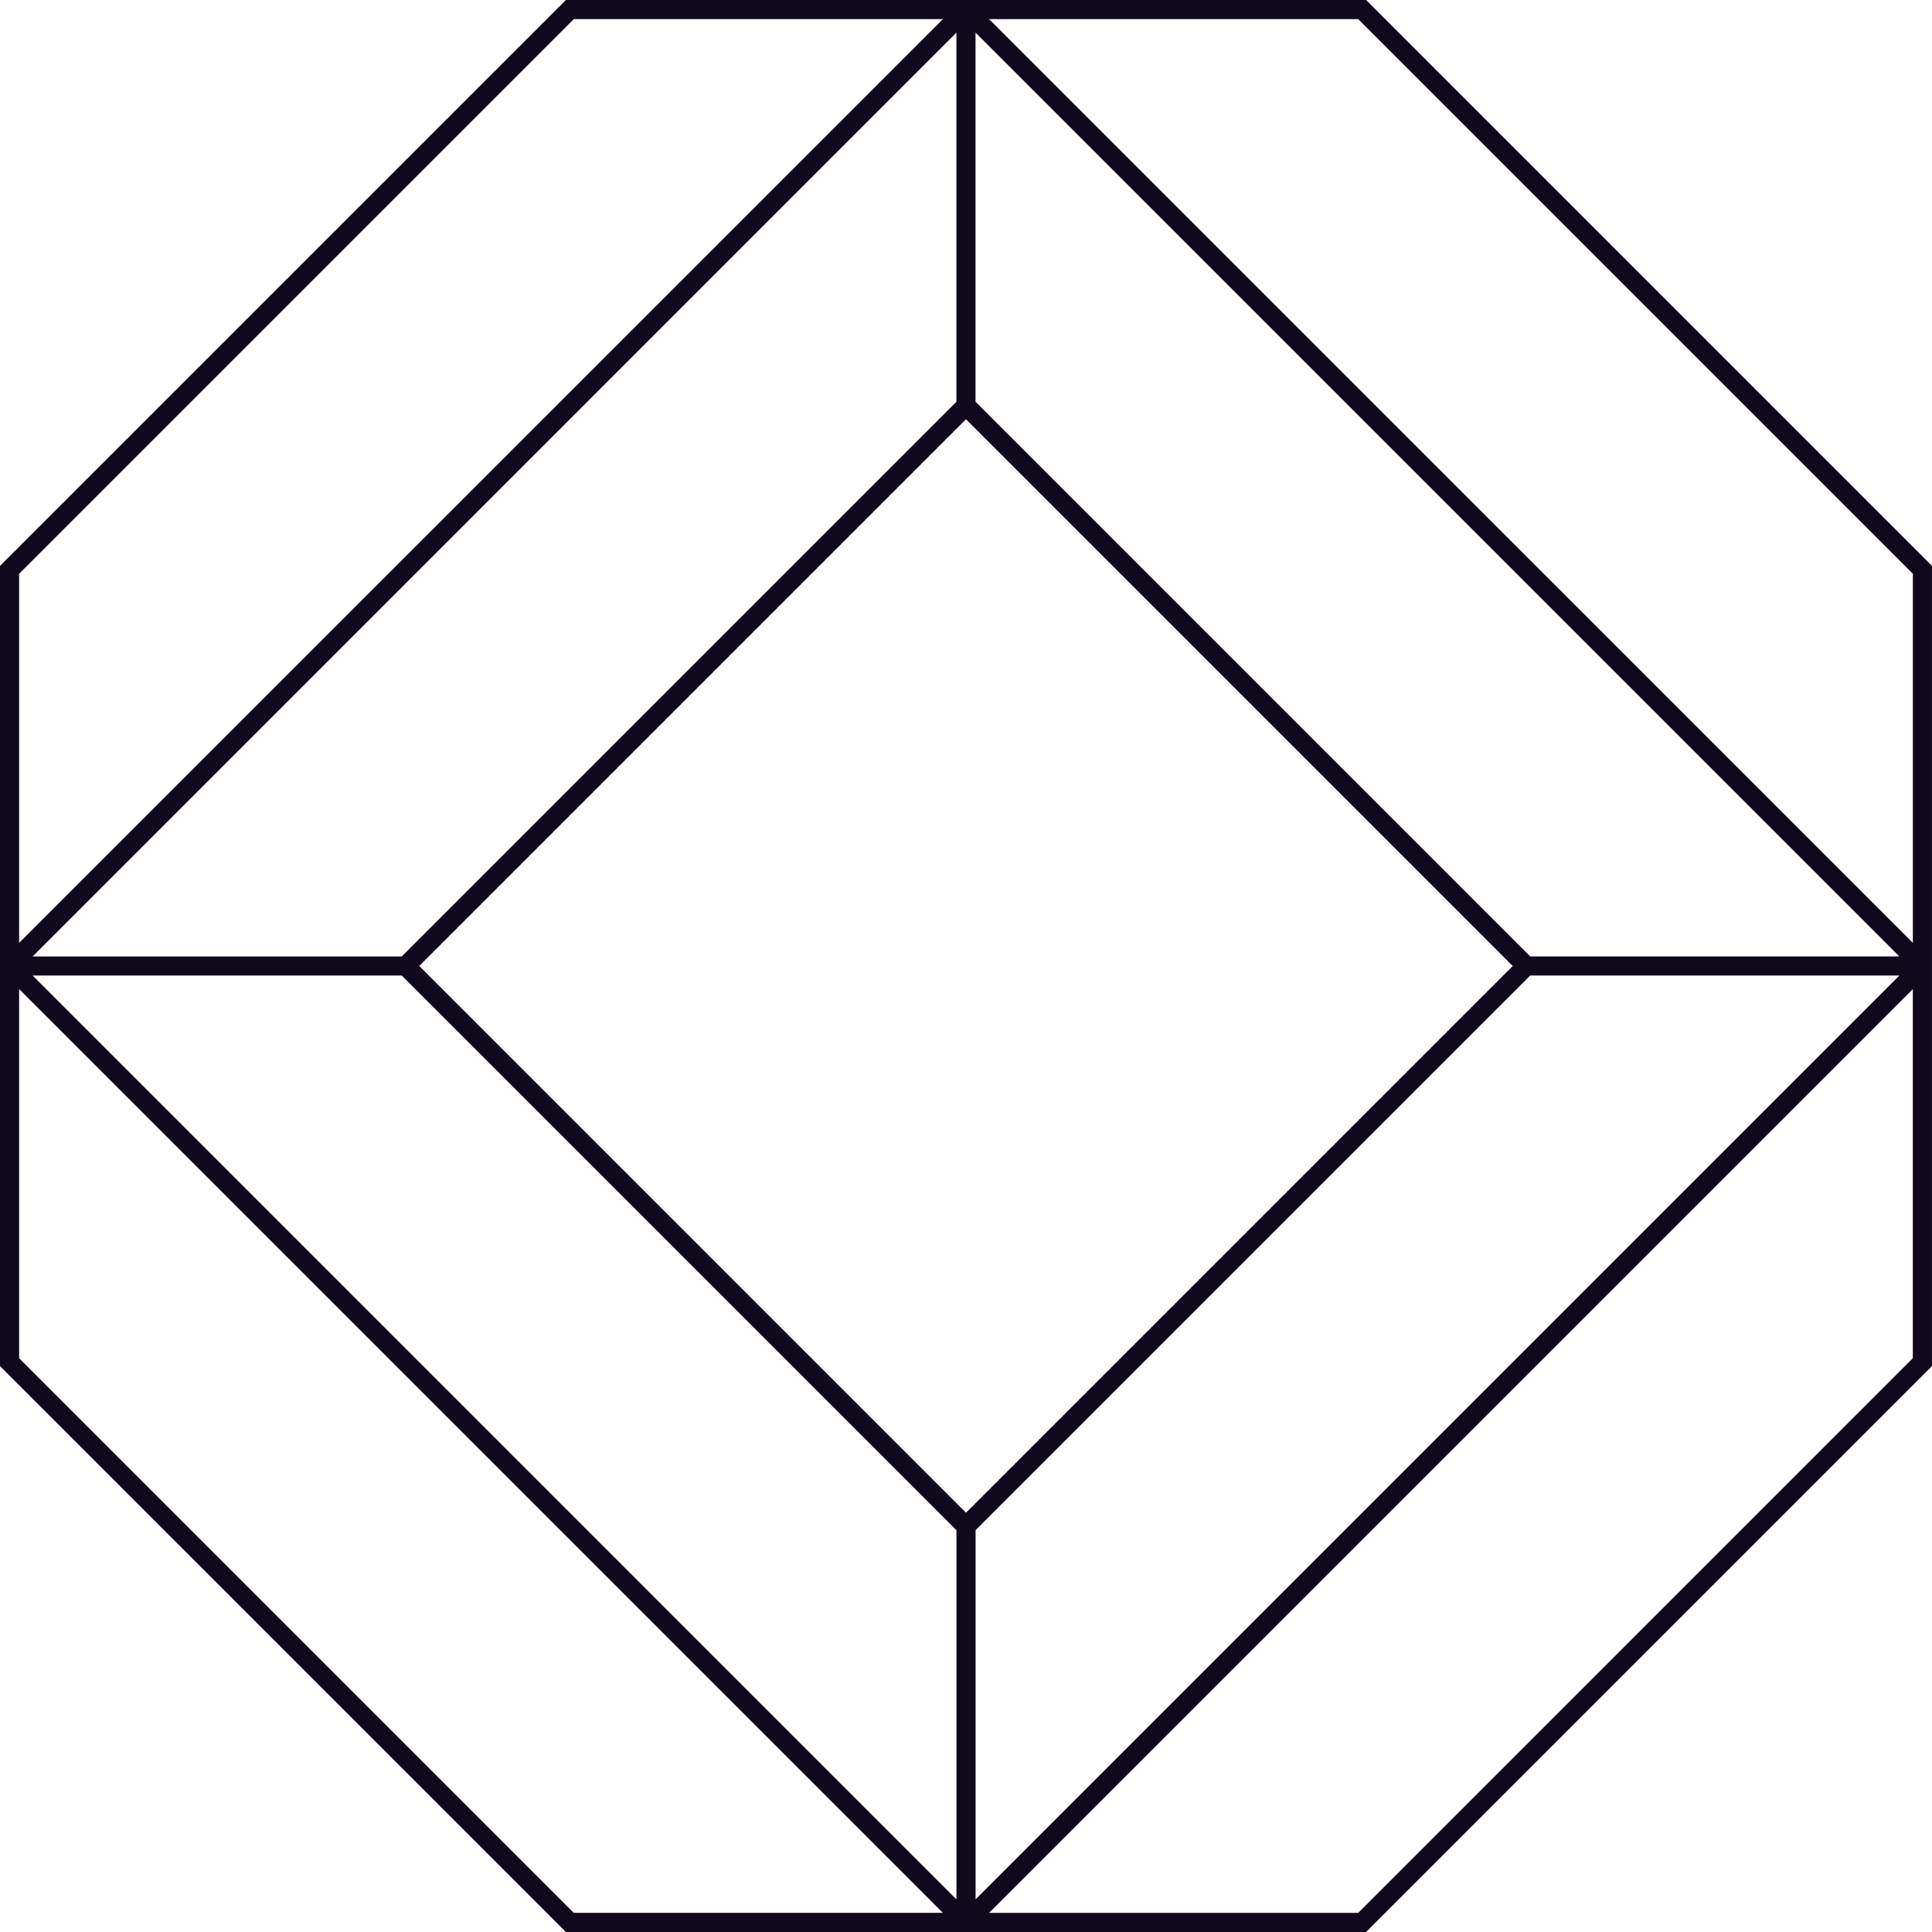 <?xml version="1.0" encoding="UTF-8"?><svg width="80" height="80" viewBox="0 0 80 80" fill="none" xmlns="http://www.w3.org/2000/svg">
<g clip-path="url(#clip0_264_1225)">
<path d="M56.568 0H23.431L0 23.431V56.568L23.431 79.999H56.568L79.999 56.568V23.431L56.568 0ZM40.395 1.352L78.647 39.603H63.362L40.394 16.635V1.352H40.395ZM0.792 23.76L23.76 0.792H39.045L0.792 39.043V23.759V23.76ZM39.603 1.352V16.637L16.635 39.605H1.352L39.603 1.352ZM23.76 79.208L0.792 56.24V40.955L39.043 79.206H23.759L23.76 79.208ZM39.603 78.648L1.352 40.395H16.637L39.605 63.363V78.648H39.603ZM17.36 39.999L39.999 17.36L62.638 39.999L39.999 62.638L17.36 39.999ZM40.395 63.363L63.363 40.395H78.648L40.397 78.647V63.362L40.395 63.363ZM56.24 79.208H40.955L79.206 40.957V56.241L56.239 79.209L56.24 79.208ZM79.208 39.043L40.955 0.792H56.24L79.208 23.76V39.045V39.043Z" fill="#10081C"/>
</g>
<defs>
<clipPath id="clip0_264_1225">
<rect width="80" height="80" fill="white"/>
</clipPath>
</defs>
</svg>
